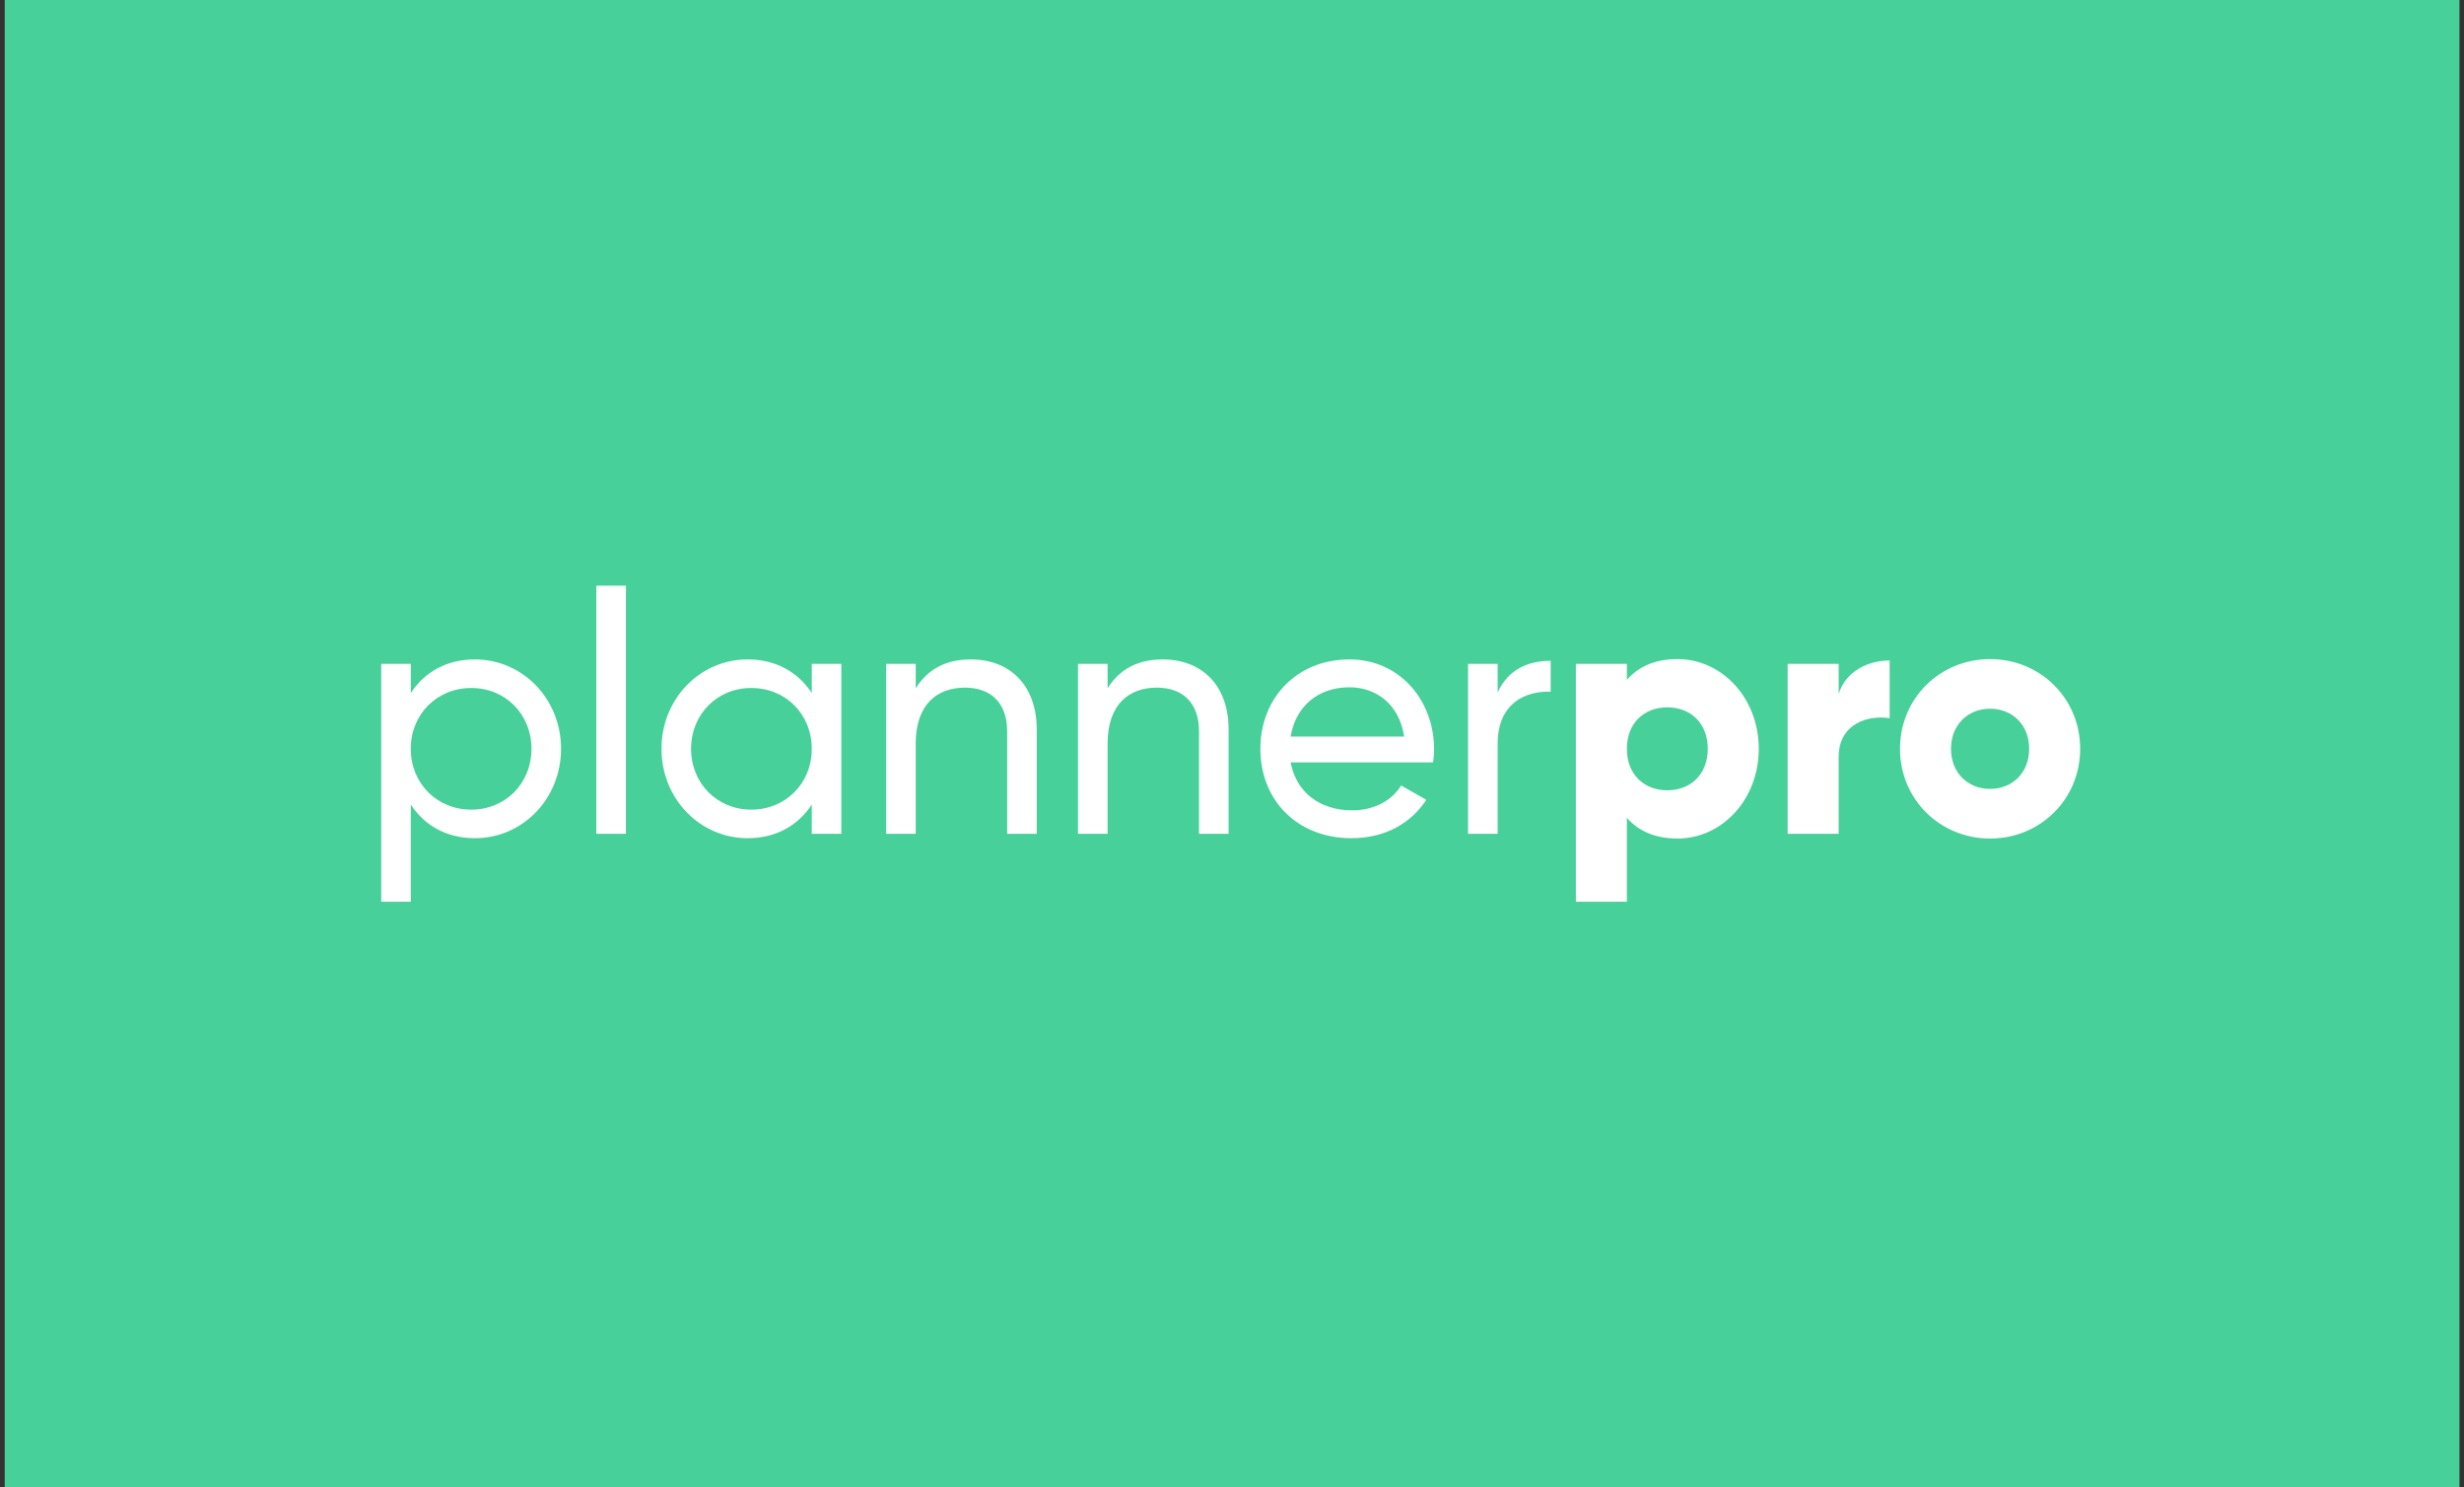 <svg width="265" height="160" viewBox="0 0 265 160" fill="none" xmlns="http://www.w3.org/2000/svg">
<rect x="0" y="0" width="265" height="160" fill="#333333" stroke="none"/>
<g clip-path="url(#clip0_467_5)">
<rect width="264" height="160" transform="translate(0.508)" fill="#47D09A"/>
<path d="M51.09 70.933C56.172 70.933 60.34 75.138 60.34 80.548C60.34 85.959 56.172 90.163 51.09 90.163C47.983 90.163 45.643 88.774 44.181 86.544V97H41V71.409H44.181V74.553C45.643 72.323 47.983 70.933 51.09 70.933ZM50.688 87.093C54.344 87.093 57.159 84.277 57.159 80.548C57.159 76.819 54.344 74.004 50.688 74.004C46.996 74.004 44.181 76.819 44.181 80.548C44.181 84.277 46.996 87.093 50.688 87.093Z" fill="white"/>
<path d="M64.135 89.688V63H67.316V89.688H64.135Z" fill="white"/>
<path d="M87.304 71.409H90.484V89.688H87.304V86.544C85.841 88.774 83.501 90.163 80.394 90.163C75.312 90.163 71.144 85.959 71.144 80.548C71.144 75.138 75.312 70.933 80.394 70.933C83.501 70.933 85.841 72.323 87.304 74.553V71.409ZM80.796 87.093C84.489 87.093 87.304 84.277 87.304 80.548C87.304 76.819 84.489 74.004 80.796 74.004C77.14 74.004 74.325 76.819 74.325 80.548C74.325 84.277 77.14 87.093 80.796 87.093Z" fill="white"/>
<path d="M104.406 70.933C108.684 70.933 111.499 73.785 111.499 78.465V89.688H108.318V78.647C108.318 75.65 106.6 73.968 103.785 73.968C100.86 73.968 98.484 75.686 98.484 80V89.688H95.303V71.409H98.484V74.041C99.837 71.884 101.847 70.933 104.406 70.933Z" fill="white"/>
<path d="M125.042 70.933C129.32 70.933 132.135 73.785 132.135 78.465V89.688H128.954V78.647C128.954 75.65 127.236 73.968 124.421 73.968C121.496 73.968 119.12 75.686 119.12 80V89.688H115.939V71.409H119.12V74.041C120.472 71.884 122.483 70.933 125.042 70.933Z" fill="white"/>
<path d="M138.805 82.011C139.427 85.301 142.022 87.166 145.422 87.166C147.945 87.166 149.773 85.996 150.687 84.497L153.392 86.032C151.784 88.518 149.005 90.163 145.349 90.163C139.463 90.163 135.551 86.032 135.551 80.548C135.551 75.138 139.427 70.933 145.13 70.933C150.65 70.933 154.233 75.467 154.233 80.585C154.233 81.06 154.197 81.535 154.123 82.011H138.805ZM145.13 73.931C141.693 73.931 139.317 76.052 138.805 79.232H151.016C150.467 75.613 147.872 73.931 145.13 73.931Z" fill="white"/>
<path d="M161.07 74.48C162.24 71.92 164.47 71.08 166.773 71.08V74.406C164.031 74.297 161.07 75.686 161.07 80V89.688H157.889V71.409H161.07V74.48Z" fill="white"/>
<path d="M180.414 70.897C185.204 70.897 189.152 75.101 189.152 80.548C189.152 85.996 185.204 90.2 180.414 90.2C177.965 90.2 176.173 89.359 174.967 87.97V97H169.483V71.409H174.967V73.127C176.173 71.738 177.965 70.897 180.414 70.897ZM179.318 85.009C181.84 85.009 183.668 83.29 183.668 80.548C183.668 77.806 181.84 76.088 179.318 76.088C176.795 76.088 174.967 77.806 174.967 80.548C174.967 83.29 176.795 85.009 179.318 85.009Z" fill="white"/>
<path d="M197.745 74.662C198.476 72.213 200.926 71.043 203.229 71.043V77.258C200.962 76.892 197.745 77.806 197.745 81.426V89.688H192.261V71.409H197.745V74.662Z" fill="white"/>
<path d="M214.031 90.2C208.657 90.2 204.343 85.996 204.343 80.548C204.343 75.101 208.657 70.897 214.031 70.897C219.405 70.897 223.719 75.101 223.719 80.548C223.719 85.996 219.405 90.2 214.031 90.2ZM214.031 84.862C216.407 84.862 218.235 83.144 218.235 80.548C218.235 77.953 216.407 76.234 214.031 76.234C211.655 76.234 209.827 77.953 209.827 80.548C209.827 83.144 211.655 84.862 214.031 84.862Z" fill="white"/>
</g>
<defs>
<clipPath id="clip0_467_5">
<rect width="264" height="160" fill="white" transform="translate(0.508)"/>
</clipPath>
</defs>
</svg>
